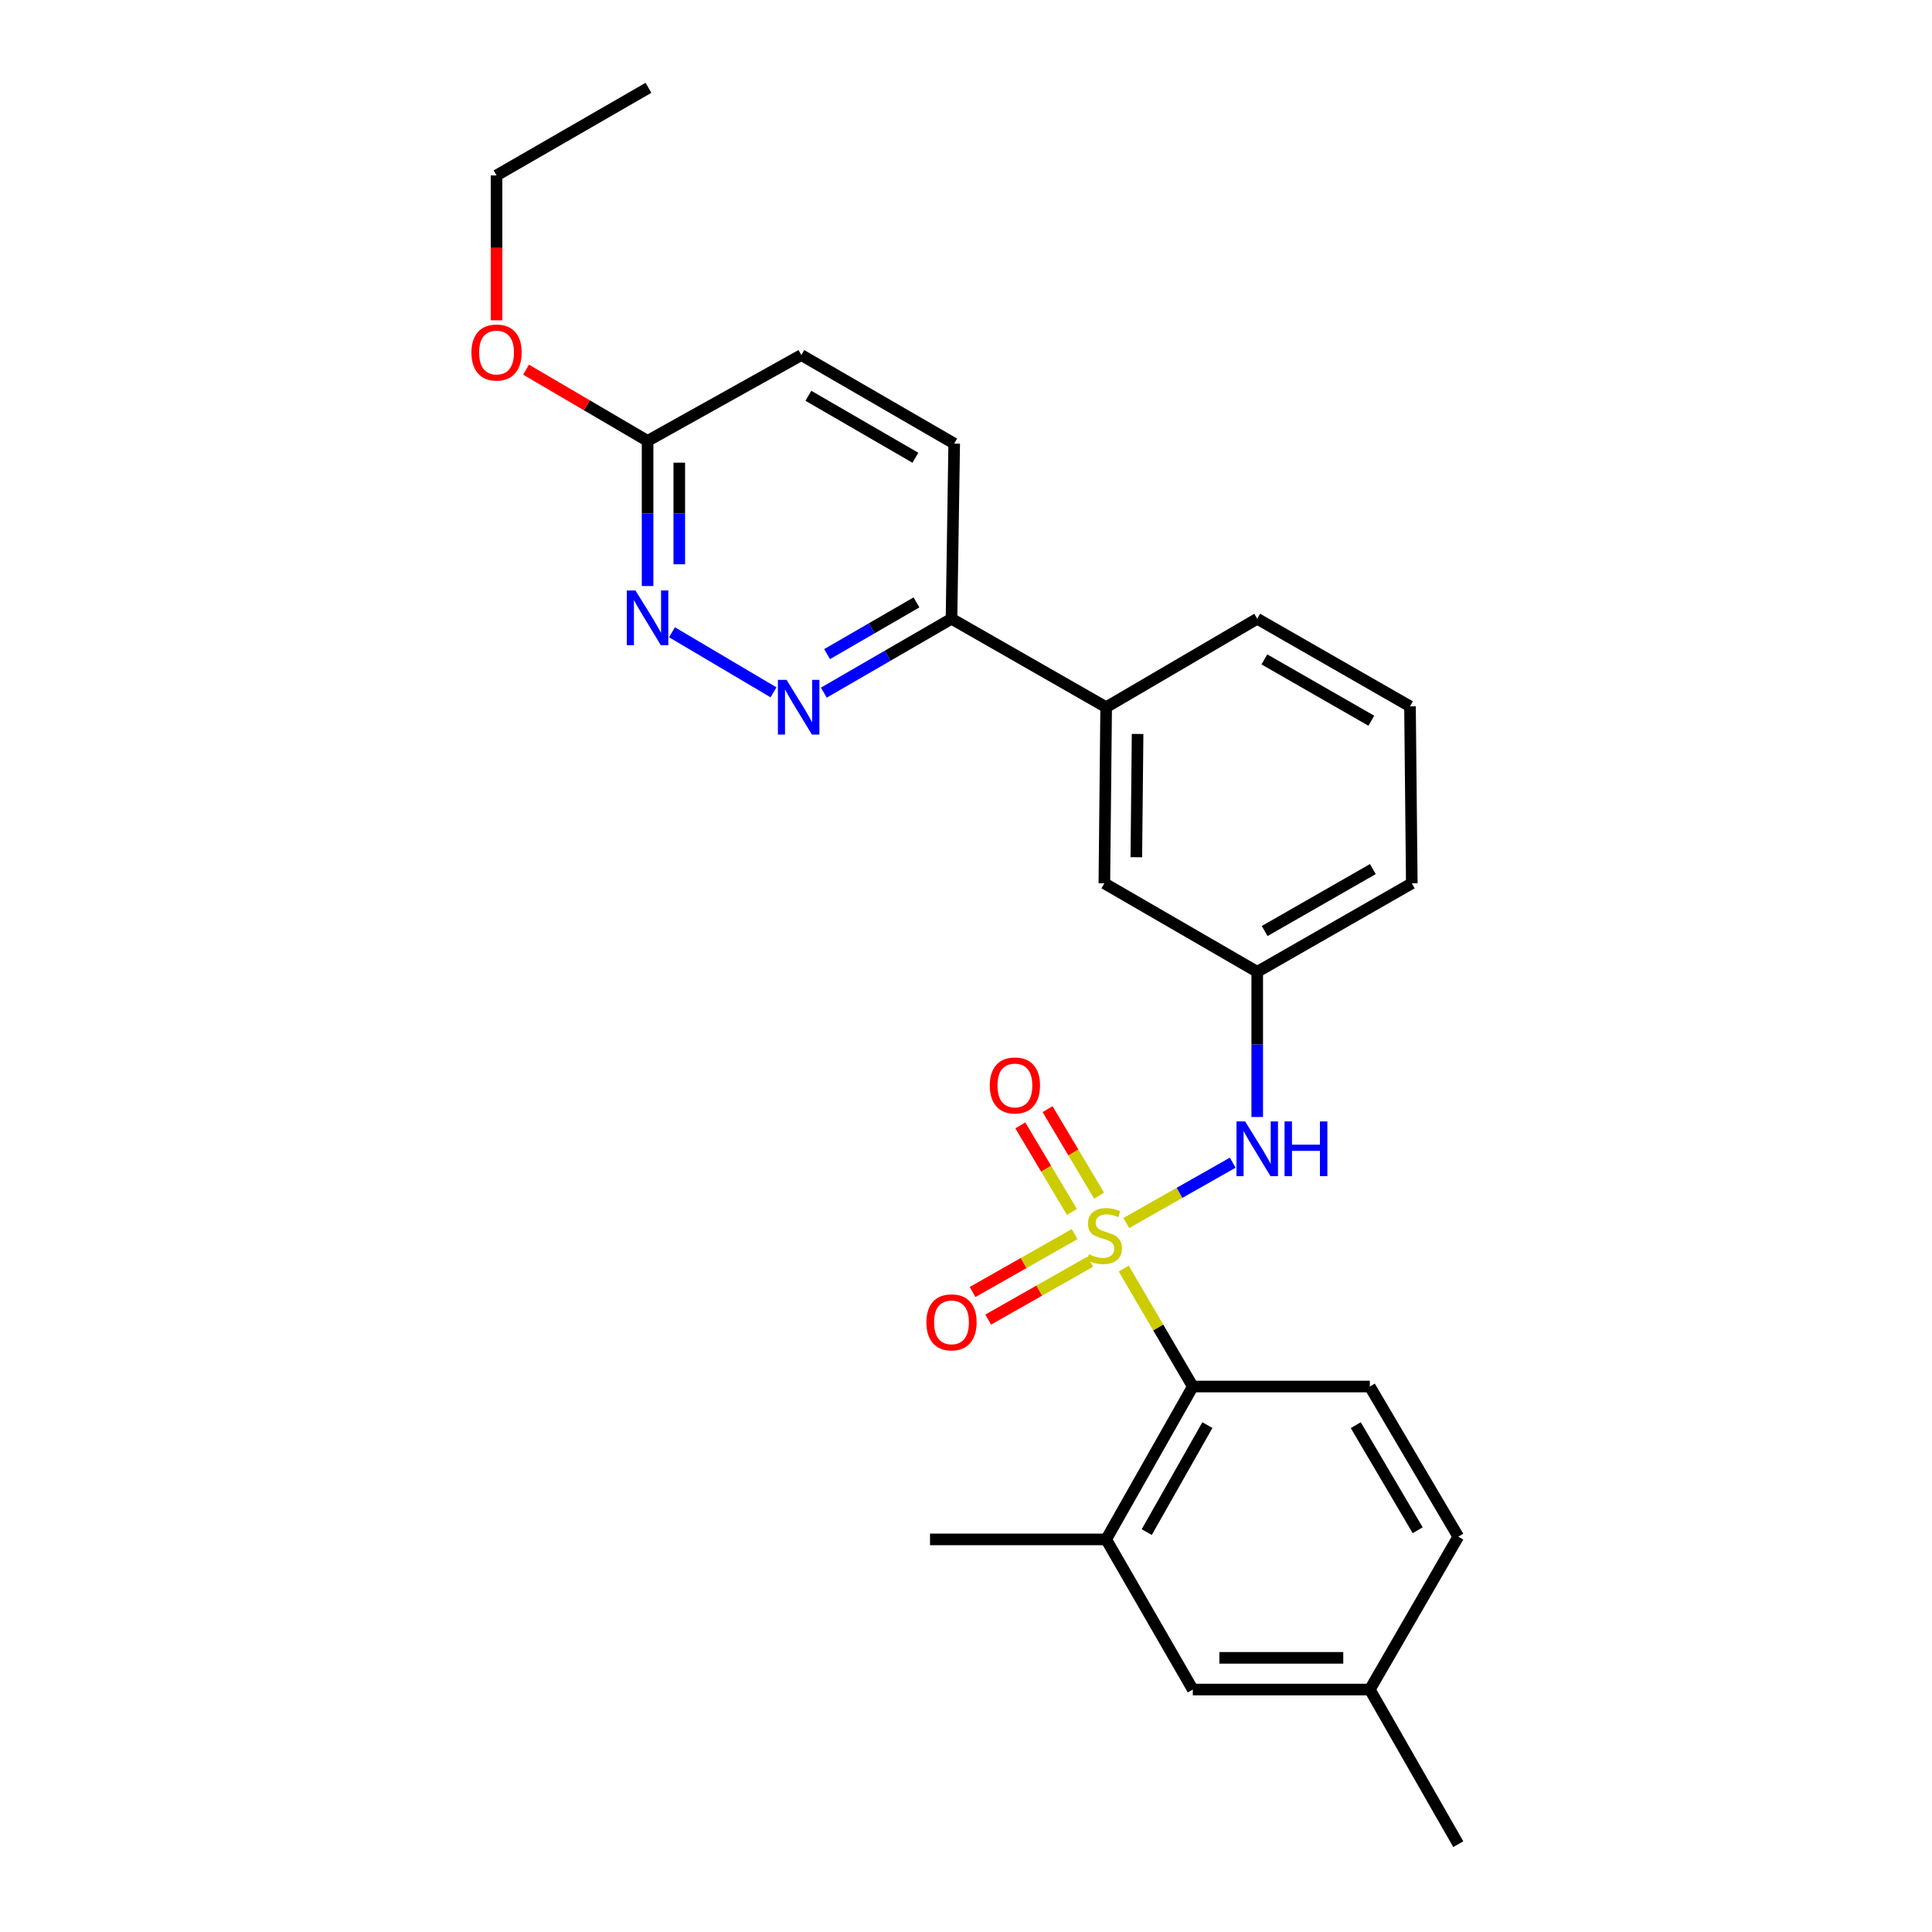 <?xml version='1.0' encoding='iso-8859-1'?>
<svg version='1.1' baseProfile='full'
              xmlns='http://www.w3.org/2000/svg'
                      xmlns:rdkit='http://www.rdkit.org/xml'
                      xmlns:xlink='http://www.w3.org/1999/xlink'
                  xml:space='preserve'
width='1000px' height='1000px' viewBox='0 0 1000 1000'>
<!-- END OF HEADER -->
<rect style='opacity:1.0;fill:#FFFFFF;stroke:none' width='1000' height='1000' x='0' y='0'> </rect>
<path class='bond-0' d='M 581.652,656.617 L 599.522,687.142' style='fill:none;fill-rule:evenodd;stroke:#CCCC00;stroke-width:6px;stroke-linecap:butt;stroke-linejoin:miter;stroke-opacity:1' />
<path class='bond-0' d='M 599.522,687.142 L 617.392,717.668' style='fill:none;fill-rule:evenodd;stroke:#000000;stroke-width:6px;stroke-linecap:butt;stroke-linejoin:miter;stroke-opacity:1' />
<path class='bond-1' d='M 582.969,633.034 L 610.511,617.417' style='fill:none;fill-rule:evenodd;stroke:#CCCC00;stroke-width:6px;stroke-linecap:butt;stroke-linejoin:miter;stroke-opacity:1' />
<path class='bond-1' d='M 610.511,617.417 L 638.054,601.801' style='fill:none;fill-rule:evenodd;stroke:#0000FF;stroke-width:6px;stroke-linecap:butt;stroke-linejoin:miter;stroke-opacity:1' />
<path class='bond-5' d='M 568.904,618.89 L 555.56,596.492' style='fill:none;fill-rule:evenodd;stroke:#CCCC00;stroke-width:6px;stroke-linecap:butt;stroke-linejoin:miter;stroke-opacity:1' />
<path class='bond-5' d='M 555.56,596.492 L 542.216,574.095' style='fill:none;fill-rule:evenodd;stroke:#FF0000;stroke-width:6px;stroke-linecap:butt;stroke-linejoin:miter;stroke-opacity:1' />
<path class='bond-5' d='M 554.806,627.29 L 541.462,604.892' style='fill:none;fill-rule:evenodd;stroke:#CCCC00;stroke-width:6px;stroke-linecap:butt;stroke-linejoin:miter;stroke-opacity:1' />
<path class='bond-5' d='M 541.462,604.892 L 528.118,582.494' style='fill:none;fill-rule:evenodd;stroke:#FF0000;stroke-width:6px;stroke-linecap:butt;stroke-linejoin:miter;stroke-opacity:1' />
<path class='bond-6' d='M 556.212,638.778 L 529.804,653.762' style='fill:none;fill-rule:evenodd;stroke:#CCCC00;stroke-width:6px;stroke-linecap:butt;stroke-linejoin:miter;stroke-opacity:1' />
<path class='bond-6' d='M 529.804,653.762 L 503.396,668.746' style='fill:none;fill-rule:evenodd;stroke:#FF0000;stroke-width:6px;stroke-linecap:butt;stroke-linejoin:miter;stroke-opacity:1' />
<path class='bond-6' d='M 564.31,653.051 L 537.903,668.035' style='fill:none;fill-rule:evenodd;stroke:#CCCC00;stroke-width:6px;stroke-linecap:butt;stroke-linejoin:miter;stroke-opacity:1' />
<path class='bond-6' d='M 537.903,668.035 L 511.495,683.019' style='fill:none;fill-rule:evenodd;stroke:#FF0000;stroke-width:6px;stroke-linecap:butt;stroke-linejoin:miter;stroke-opacity:1' />
<path class='bond-4' d='M 617.392,717.668 L 572.545,796.794' style='fill:none;fill-rule:evenodd;stroke:#000000;stroke-width:6px;stroke-linecap:butt;stroke-linejoin:miter;stroke-opacity:1' />
<path class='bond-4' d='M 624.942,737.629 L 593.549,793.017' style='fill:none;fill-rule:evenodd;stroke:#000000;stroke-width:6px;stroke-linecap:butt;stroke-linejoin:miter;stroke-opacity:1' />
<path class='bond-8' d='M 617.392,717.668 L 709.017,717.668' style='fill:none;fill-rule:evenodd;stroke:#000000;stroke-width:6px;stroke-linecap:butt;stroke-linejoin:miter;stroke-opacity:1' />
<path class='bond-11' d='M 650.741,578.157 L 650.741,540.583' style='fill:none;fill-rule:evenodd;stroke:#0000FF;stroke-width:6px;stroke-linecap:butt;stroke-linejoin:miter;stroke-opacity:1' />
<path class='bond-11' d='M 650.741,540.583 L 650.741,503.009' style='fill:none;fill-rule:evenodd;stroke:#000000;stroke-width:6px;stroke-linecap:butt;stroke-linejoin:miter;stroke-opacity:1' />
<path class='bond-2' d='M 426.406,358.515 L 459.452,339.392' style='fill:none;fill-rule:evenodd;stroke:#0000FF;stroke-width:6px;stroke-linecap:butt;stroke-linejoin:miter;stroke-opacity:1' />
<path class='bond-2' d='M 459.452,339.392 L 492.498,320.268' style='fill:none;fill-rule:evenodd;stroke:#000000;stroke-width:6px;stroke-linecap:butt;stroke-linejoin:miter;stroke-opacity:1' />
<path class='bond-2' d='M 428.1,338.575 L 451.232,325.188' style='fill:none;fill-rule:evenodd;stroke:#0000FF;stroke-width:6px;stroke-linecap:butt;stroke-linejoin:miter;stroke-opacity:1' />
<path class='bond-2' d='M 451.232,325.188 L 474.365,311.801' style='fill:none;fill-rule:evenodd;stroke:#000000;stroke-width:6px;stroke-linecap:butt;stroke-linejoin:miter;stroke-opacity:1' />
<path class='bond-3' d='M 400.369,358.354 L 347.818,327.26' style='fill:none;fill-rule:evenodd;stroke:#0000FF;stroke-width:6px;stroke-linecap:butt;stroke-linejoin:miter;stroke-opacity:1' />
<path class='bond-28' d='M 335.184,303.335 L 335.184,265.77' style='fill:none;fill-rule:evenodd;stroke:#0000FF;stroke-width:6px;stroke-linecap:butt;stroke-linejoin:miter;stroke-opacity:1' />
<path class='bond-28' d='M 335.184,265.77 L 335.184,228.204' style='fill:none;fill-rule:evenodd;stroke:#000000;stroke-width:6px;stroke-linecap:butt;stroke-linejoin:miter;stroke-opacity:1' />
<path class='bond-28' d='M 351.595,292.065 L 351.595,265.77' style='fill:none;fill-rule:evenodd;stroke:#0000FF;stroke-width:6px;stroke-linecap:butt;stroke-linejoin:miter;stroke-opacity:1' />
<path class='bond-28' d='M 351.595,265.77 L 351.595,239.474' style='fill:none;fill-rule:evenodd;stroke:#000000;stroke-width:6px;stroke-linecap:butt;stroke-linejoin:miter;stroke-opacity:1' />
<path class='bond-13' d='M 572.545,796.794 L 617.392,874.507' style='fill:none;fill-rule:evenodd;stroke:#000000;stroke-width:6px;stroke-linecap:butt;stroke-linejoin:miter;stroke-opacity:1' />
<path class='bond-19' d='M 572.545,796.794 L 481.375,796.794' style='fill:none;fill-rule:evenodd;stroke:#000000;stroke-width:6px;stroke-linecap:butt;stroke-linejoin:miter;stroke-opacity:1' />
<path class='bond-7' d='M 492.498,320.268 L 572.545,366.053' style='fill:none;fill-rule:evenodd;stroke:#000000;stroke-width:6px;stroke-linecap:butt;stroke-linejoin:miter;stroke-opacity:1' />
<path class='bond-14' d='M 492.498,320.268 L 493.893,229.599' style='fill:none;fill-rule:evenodd;stroke:#000000;stroke-width:6px;stroke-linecap:butt;stroke-linejoin:miter;stroke-opacity:1' />
<path class='bond-16' d='M 709.017,717.668 L 754.803,795.381' style='fill:none;fill-rule:evenodd;stroke:#000000;stroke-width:6px;stroke-linecap:butt;stroke-linejoin:miter;stroke-opacity:1' />
<path class='bond-16' d='M 701.746,737.655 L 733.796,792.054' style='fill:none;fill-rule:evenodd;stroke:#000000;stroke-width:6px;stroke-linecap:butt;stroke-linejoin:miter;stroke-opacity:1' />
<path class='bond-9' d='M 572.545,366.053 L 571.615,457.205' style='fill:none;fill-rule:evenodd;stroke:#000000;stroke-width:6px;stroke-linecap:butt;stroke-linejoin:miter;stroke-opacity:1' />
<path class='bond-9' d='M 588.815,379.893 L 588.164,443.7' style='fill:none;fill-rule:evenodd;stroke:#000000;stroke-width:6px;stroke-linecap:butt;stroke-linejoin:miter;stroke-opacity:1' />
<path class='bond-27' d='M 572.545,366.053 L 650.741,320.268' style='fill:none;fill-rule:evenodd;stroke:#000000;stroke-width:6px;stroke-linecap:butt;stroke-linejoin:miter;stroke-opacity:1' />
<path class='bond-10' d='M 335.184,228.204 L 414.776,183.787' style='fill:none;fill-rule:evenodd;stroke:#000000;stroke-width:6px;stroke-linecap:butt;stroke-linejoin:miter;stroke-opacity:1' />
<path class='bond-18' d='M 335.184,228.204 L 303.733,209.768' style='fill:none;fill-rule:evenodd;stroke:#000000;stroke-width:6px;stroke-linecap:butt;stroke-linejoin:miter;stroke-opacity:1' />
<path class='bond-18' d='M 303.733,209.768 L 272.281,191.331' style='fill:none;fill-rule:evenodd;stroke:#FF0000;stroke-width:6px;stroke-linecap:butt;stroke-linejoin:miter;stroke-opacity:1' />
<path class='bond-12' d='M 650.741,503.009 L 571.615,457.205' style='fill:none;fill-rule:evenodd;stroke:#000000;stroke-width:6px;stroke-linecap:butt;stroke-linejoin:miter;stroke-opacity:1' />
<path class='bond-22' d='M 650.741,503.009 L 730.743,457.205' style='fill:none;fill-rule:evenodd;stroke:#000000;stroke-width:6px;stroke-linecap:butt;stroke-linejoin:miter;stroke-opacity:1' />
<path class='bond-22' d='M 654.588,481.896 L 710.589,449.834' style='fill:none;fill-rule:evenodd;stroke:#000000;stroke-width:6px;stroke-linecap:butt;stroke-linejoin:miter;stroke-opacity:1' />
<path class='bond-26' d='M 617.392,874.507 L 709.017,874.507' style='fill:none;fill-rule:evenodd;stroke:#000000;stroke-width:6px;stroke-linecap:butt;stroke-linejoin:miter;stroke-opacity:1' />
<path class='bond-26' d='M 631.135,858.097 L 695.273,858.097' style='fill:none;fill-rule:evenodd;stroke:#000000;stroke-width:6px;stroke-linecap:butt;stroke-linejoin:miter;stroke-opacity:1' />
<path class='bond-15' d='M 493.893,229.599 L 414.776,183.787' style='fill:none;fill-rule:evenodd;stroke:#000000;stroke-width:6px;stroke-linecap:butt;stroke-linejoin:miter;stroke-opacity:1' />
<path class='bond-15' d='M 473.802,236.929 L 418.42,204.86' style='fill:none;fill-rule:evenodd;stroke:#000000;stroke-width:6px;stroke-linecap:butt;stroke-linejoin:miter;stroke-opacity:1' />
<path class='bond-17' d='M 754.803,795.381 L 709.017,874.507' style='fill:none;fill-rule:evenodd;stroke:#000000;stroke-width:6px;stroke-linecap:butt;stroke-linejoin:miter;stroke-opacity:1' />
<path class='bond-24' d='M 709.017,874.507 L 754.803,954.545' style='fill:none;fill-rule:evenodd;stroke:#000000;stroke-width:6px;stroke-linecap:butt;stroke-linejoin:miter;stroke-opacity:1' />
<path class='bond-23' d='M 257.015,165.773 L 257.015,128.283' style='fill:none;fill-rule:evenodd;stroke:#FF0000;stroke-width:6px;stroke-linecap:butt;stroke-linejoin:miter;stroke-opacity:1' />
<path class='bond-23' d='M 257.015,128.283 L 257.015,90.793' style='fill:none;fill-rule:evenodd;stroke:#000000;stroke-width:6px;stroke-linecap:butt;stroke-linejoin:miter;stroke-opacity:1' />
<path class='bond-20' d='M 650.741,320.268 L 729.813,365.607' style='fill:none;fill-rule:evenodd;stroke:#000000;stroke-width:6px;stroke-linecap:butt;stroke-linejoin:miter;stroke-opacity:1' />
<path class='bond-20' d='M 654.439,341.305 L 709.789,373.042' style='fill:none;fill-rule:evenodd;stroke:#000000;stroke-width:6px;stroke-linecap:butt;stroke-linejoin:miter;stroke-opacity:1' />
<path class='bond-21' d='M 729.813,365.607 L 730.743,457.205' style='fill:none;fill-rule:evenodd;stroke:#000000;stroke-width:6px;stroke-linecap:butt;stroke-linejoin:miter;stroke-opacity:1' />
<path class='bond-25' d='M 257.015,90.793 L 335.649,45.455' style='fill:none;fill-rule:evenodd;stroke:#000000;stroke-width:6px;stroke-linecap:butt;stroke-linejoin:miter;stroke-opacity:1' />
<path  class='atom-0' d='M 563.615 649.192
Q 563.935 649.312, 565.255 649.872
Q 566.575 650.432, 568.015 650.792
Q 569.495 651.112, 570.935 651.112
Q 573.615 651.112, 575.175 649.832
Q 576.735 648.512, 576.735 646.232
Q 576.735 644.672, 575.935 643.712
Q 575.175 642.752, 573.975 642.232
Q 572.775 641.712, 570.775 641.112
Q 568.255 640.352, 566.735 639.632
Q 565.255 638.912, 564.175 637.392
Q 563.135 635.872, 563.135 633.312
Q 563.135 629.752, 565.535 627.552
Q 567.975 625.352, 572.775 625.352
Q 576.055 625.352, 579.775 626.912
L 578.855 629.992
Q 575.455 628.592, 572.895 628.592
Q 570.135 628.592, 568.615 629.752
Q 567.095 630.872, 567.135 632.832
Q 567.135 634.352, 567.895 635.272
Q 568.695 636.192, 569.815 636.712
Q 570.975 637.232, 572.895 637.832
Q 575.455 638.632, 576.975 639.432
Q 578.495 640.232, 579.575 641.872
Q 580.695 643.472, 580.695 646.232
Q 580.695 650.152, 578.055 652.272
Q 575.455 654.352, 571.095 654.352
Q 568.575 654.352, 566.655 653.792
Q 564.775 653.272, 562.535 652.352
L 563.615 649.192
' fill='#CCCC00'/>
<path  class='atom-2' d='M 644.481 580.447
L 653.761 595.447
Q 654.681 596.927, 656.161 599.607
Q 657.641 602.287, 657.721 602.447
L 657.721 580.447
L 661.481 580.447
L 661.481 608.767
L 657.601 608.767
L 647.641 592.367
Q 646.481 590.447, 645.241 588.247
Q 644.041 586.047, 643.681 585.367
L 643.681 608.767
L 640.001 608.767
L 640.001 580.447
L 644.481 580.447
' fill='#0000FF'/>
<path  class='atom-2' d='M 664.881 580.447
L 668.721 580.447
L 668.721 592.487
L 683.201 592.487
L 683.201 580.447
L 687.041 580.447
L 687.041 608.767
L 683.201 608.767
L 683.201 595.687
L 668.721 595.687
L 668.721 608.767
L 664.881 608.767
L 664.881 580.447
' fill='#0000FF'/>
<path  class='atom-3' d='M 407.121 351.893
L 416.401 366.893
Q 417.321 368.373, 418.801 371.053
Q 420.281 373.733, 420.361 373.893
L 420.361 351.893
L 424.121 351.893
L 424.121 380.213
L 420.241 380.213
L 410.281 363.813
Q 409.121 361.893, 407.881 359.693
Q 406.681 357.493, 406.321 356.813
L 406.321 380.213
L 402.641 380.213
L 402.641 351.893
L 407.121 351.893
' fill='#0000FF'/>
<path  class='atom-4' d='M 328.924 305.625
L 338.204 320.625
Q 339.124 322.105, 340.604 324.785
Q 342.084 327.465, 342.164 327.625
L 342.164 305.625
L 345.924 305.625
L 345.924 333.945
L 342.044 333.945
L 332.084 317.545
Q 330.924 315.625, 329.684 313.425
Q 328.484 311.225, 328.124 310.545
L 328.124 333.945
L 324.444 333.945
L 324.444 305.625
L 328.924 305.625
' fill='#0000FF'/>
<path  class='atom-6' d='M 512.31 561.829
Q 512.31 555.029, 515.67 551.229
Q 519.03 547.429, 525.31 547.429
Q 531.59 547.429, 534.95 551.229
Q 538.31 555.029, 538.31 561.829
Q 538.31 568.709, 534.91 572.629
Q 531.51 576.509, 525.31 576.509
Q 519.07 576.509, 515.67 572.629
Q 512.31 568.749, 512.31 561.829
M 525.31 573.309
Q 529.63 573.309, 531.95 570.429
Q 534.31 567.509, 534.31 561.829
Q 534.31 556.269, 531.95 553.469
Q 529.63 550.629, 525.31 550.629
Q 520.99 550.629, 518.63 553.429
Q 516.31 556.229, 516.31 561.829
Q 516.31 567.549, 518.63 570.429
Q 520.99 573.309, 525.31 573.309
' fill='#FF0000'/>
<path  class='atom-7' d='M 479.498 684.444
Q 479.498 677.644, 482.858 673.844
Q 486.218 670.044, 492.498 670.044
Q 498.778 670.044, 502.138 673.844
Q 505.498 677.644, 505.498 684.444
Q 505.498 691.324, 502.098 695.244
Q 498.698 699.124, 492.498 699.124
Q 486.258 699.124, 482.858 695.244
Q 479.498 691.364, 479.498 684.444
M 492.498 695.924
Q 496.818 695.924, 499.138 693.044
Q 501.498 690.124, 501.498 684.444
Q 501.498 678.884, 499.138 676.084
Q 496.818 673.244, 492.498 673.244
Q 488.178 673.244, 485.818 676.044
Q 483.498 678.844, 483.498 684.444
Q 483.498 690.164, 485.818 693.044
Q 488.178 695.924, 492.498 695.924
' fill='#FF0000'/>
<path  class='atom-19' d='M 244.015 182.463
Q 244.015 175.663, 247.375 171.863
Q 250.735 168.063, 257.015 168.063
Q 263.295 168.063, 266.655 171.863
Q 270.015 175.663, 270.015 182.463
Q 270.015 189.343, 266.615 193.263
Q 263.215 197.143, 257.015 197.143
Q 250.775 197.143, 247.375 193.263
Q 244.015 189.383, 244.015 182.463
M 257.015 193.943
Q 261.335 193.943, 263.655 191.063
Q 266.015 188.143, 266.015 182.463
Q 266.015 176.903, 263.655 174.103
Q 261.335 171.263, 257.015 171.263
Q 252.695 171.263, 250.335 174.063
Q 248.015 176.863, 248.015 182.463
Q 248.015 188.183, 250.335 191.063
Q 252.695 193.943, 257.015 193.943
' fill='#FF0000'/>
</svg>
